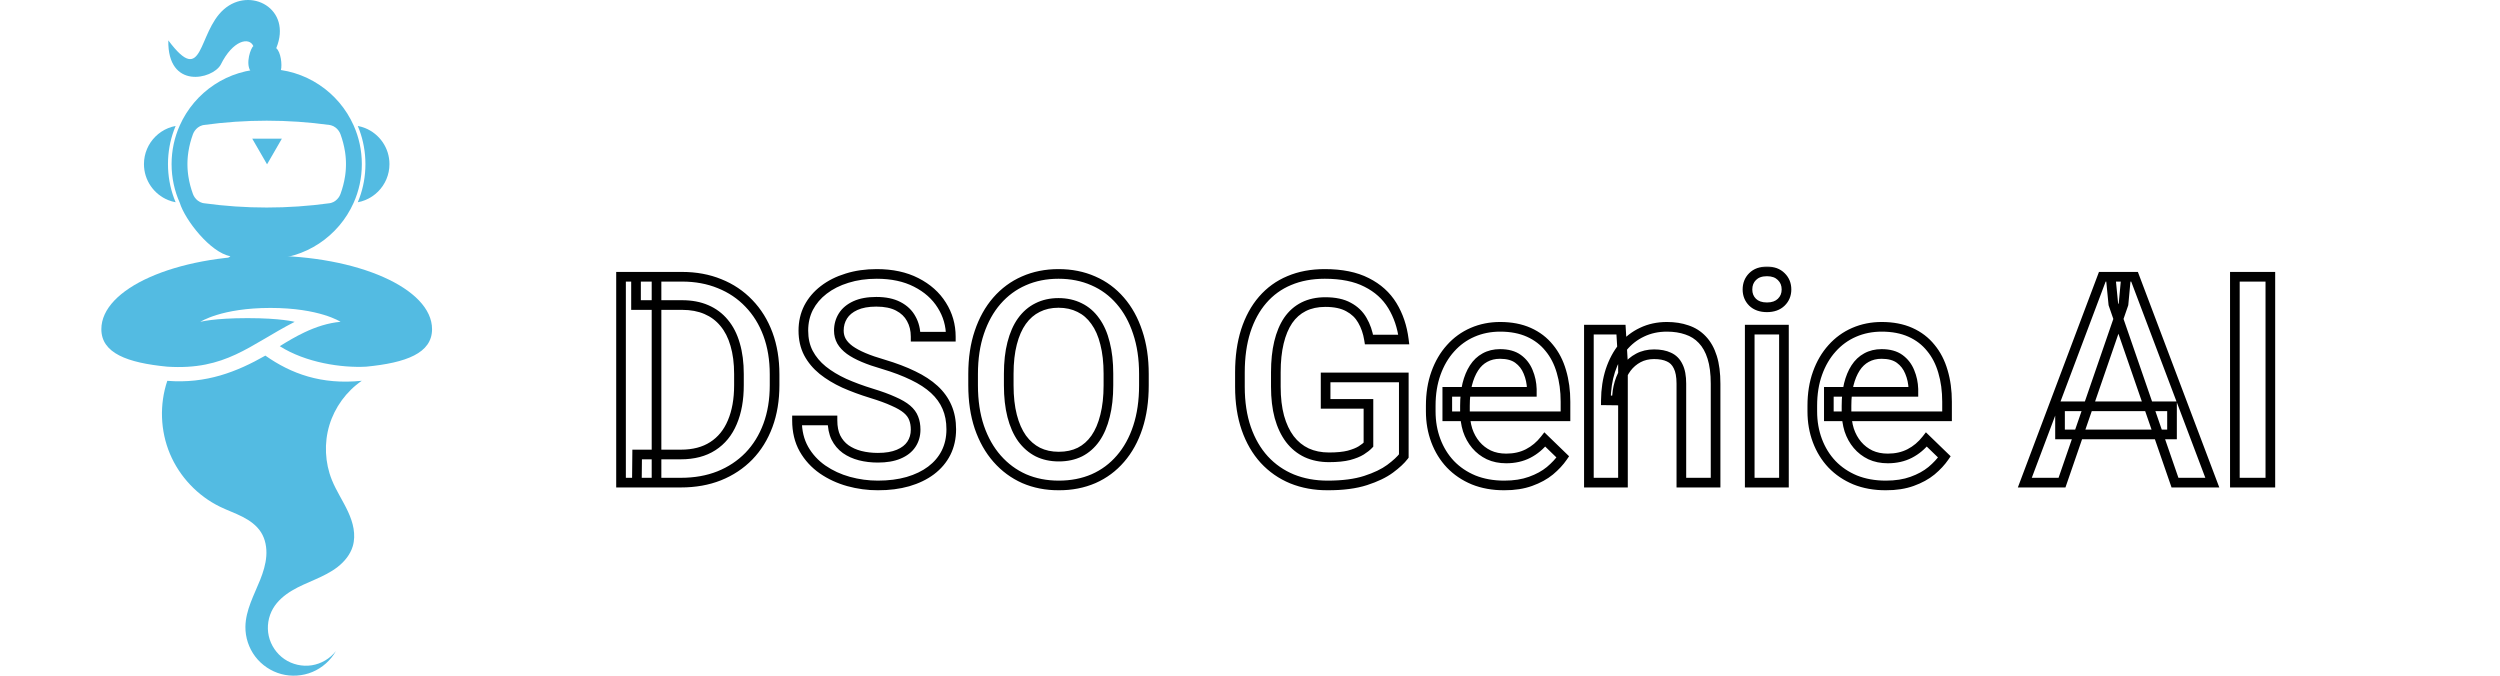 <svg width="518" height="140" viewBox="0 0 518 140" fill="none" xmlns="http://www.w3.org/2000/svg">
<path d="M8.239 57.431C-1.56 66.841 -1.56 82.164 8.239 91.575C13.182 96.321 19.599 98.653 26.017 98.653C32.434 98.653 38.938 96.321 43.794 91.575L37.637 85.662C31.22 91.824 20.727 91.824 14.309 85.662C7.979 79.499 7.979 69.506 14.396 63.26C20.813 57.098 31.306 57.098 37.724 63.26L45.499 72.102L37.637 57.431L43.794 57.431C33.995 48.021 18.038 48.021 8.239 57.431Z" fill="white"/>
<path d="M73.278 85.745L61.999 77.864L55.501 80.415L67.208 91.658C72.064 96.321 78.481 98.653 84.985 98.653C91.402 98.653 97.906 96.321 102.762 91.575C112.562 82.164 112.562 66.841 102.762 57.431C92.963 48.021 77.007 48.021 67.208 57.431L66.774 57.764L72.931 63.677L73.365 63.26C79.782 57.098 90.275 57.098 96.692 63.26C103.109 69.423 103.109 79.499 96.692 85.662C90.188 91.908 79.695 91.908 73.278 85.745Z" fill="white"/>
<path d="M57.237 9.984C58.19 10.754 58.495 13.457 58.204 14.503L51.898 14.713C50.833 13.086 51.971 9.894 52.498 9.556C51.651 7.594 48.236 8.313 45.724 13.419C44.038 16.428 34.693 18.623 34.876 8.366C42.236 18.221 40.879 6.782 46.365 1.952C51.85 -2.877 60.616 1.801 57.237 9.984Z" fill="#53BBE2"/>
<path d="M55.261 52.969C36.339 52.969 21 59.79 21 68.206C21 73.174 26.365 75.168 34.641 75.974C46.781 76.758 51.651 71.519 61.052 66.685C61.052 66.685 58.255 65.916 51.282 65.916C44.31 65.916 41.513 66.685 41.513 66.685C41.513 66.685 45.852 63.803 56.037 63.803C66.223 63.803 70.561 66.679 70.561 66.679C67.983 66.903 65.442 67.742 63.043 68.882C61.31 69.706 59.638 70.691 57.968 71.729C63.366 75.156 70.796 76.252 75.882 75.974C84.158 75.168 89.522 73.174 89.522 68.206C89.522 59.79 74.183 52.969 55.261 52.969ZM54.985 73.682C49.094 77.037 42.739 79.547 34.667 78.908H34.664C33.02 83.787 33.215 89.262 35.203 94.011C37.194 98.766 40.964 102.752 45.6 105.004C47.122 105.744 48.728 106.301 50.234 107.071C51.741 107.84 53.177 108.857 54.082 110.286C54.997 111.731 55.3 113.503 55.178 115.209C55.057 116.914 54.536 118.566 53.903 120.155C53.271 121.743 52.524 123.286 51.924 124.887C51.324 126.487 50.868 128.165 50.849 129.875C50.825 132.079 51.554 134.283 52.886 136.039C54.217 137.795 56.145 139.092 58.273 139.663C60.402 140.234 62.719 140.076 64.751 139.223C66.783 138.369 68.516 136.825 69.599 134.905C68.382 136.466 66.558 137.541 64.602 137.848C62.646 138.154 60.581 137.69 58.944 136.576C57.308 135.462 56.118 133.71 55.687 131.778C55.255 129.847 55.586 127.754 56.593 126.05C57.504 124.507 58.92 123.316 60.456 122.393C61.992 121.47 63.659 120.792 65.297 120.067C66.936 119.342 68.567 118.558 69.978 117.455C71.39 116.352 72.581 114.896 73.092 113.179C73.442 112.001 73.461 110.74 73.257 109.528C73.053 108.316 72.632 107.149 72.118 106.033C71.092 103.8 69.693 101.746 68.772 99.467C67.319 95.875 67.133 91.784 68.254 88.075C69.371 84.378 71.779 81.085 74.962 78.897C66.596 79.757 60.316 77.438 54.985 73.683L54.985 73.682Z" fill="#53BBE2"/>
<path d="M73.272 25.983C70.2 19.094 63.291 14.293 55.262 14.293C47.233 14.293 40.324 19.094 37.252 25.983C36.159 28.433 35.552 31.147 35.552 34.003C35.552 36.858 36.159 39.572 37.252 42.023C38.32 45.556 43.59 52.333 47.732 53.086L46.979 53.712L46.124 59.283L52.16 54.226L52.935 53.576C53.698 53.666 54.474 53.712 55.262 53.712C63.291 53.712 70.2 48.911 73.272 42.023C74.365 39.572 74.972 36.858 74.972 34.003C74.972 31.147 74.365 28.433 73.272 25.983ZM71.683 34.259C71.682 34.343 71.68 34.428 71.677 34.513C71.676 34.57 71.674 34.627 71.672 34.684C71.67 34.722 71.668 34.761 71.666 34.798C71.662 34.888 71.657 34.978 71.652 35.069C71.647 35.136 71.643 35.204 71.637 35.272C71.63 35.36 71.623 35.449 71.615 35.537C71.606 35.63 71.597 35.724 71.586 35.817C71.579 35.879 71.573 35.94 71.565 36.002C71.555 36.083 71.546 36.165 71.534 36.248C71.534 36.248 71.533 36.251 71.533 36.253C71.531 36.267 71.53 36.28 71.528 36.294C71.516 36.383 71.503 36.472 71.488 36.561C71.487 36.575 71.485 36.587 71.482 36.601C71.295 37.817 70.979 39.012 70.548 40.194C70.453 40.453 70.322 40.699 70.161 40.922C69.983 41.172 69.769 41.394 69.528 41.578C69.246 41.795 68.929 41.956 68.594 42.046C68.5 42.072 68.404 42.093 68.307 42.106C59.651 43.298 50.872 43.298 42.217 42.106C42.12 42.093 42.024 42.072 41.929 42.046C41.594 41.956 41.277 41.795 40.995 41.578C40.755 41.394 40.541 41.172 40.362 40.922C40.202 40.699 40.071 40.453 39.975 40.194C39.544 39.012 39.229 37.817 39.041 36.601C39.039 36.587 39.037 36.575 39.036 36.561C39.022 36.472 39.009 36.383 38.996 36.294C38.994 36.28 38.993 36.267 38.991 36.253C38.991 36.251 38.989 36.248 38.989 36.248C38.978 36.165 38.969 36.083 38.959 36.002C38.952 35.94 38.944 35.879 38.938 35.817C38.928 35.724 38.917 35.631 38.908 35.537C38.9 35.449 38.894 35.36 38.887 35.272C38.881 35.204 38.877 35.136 38.872 35.069C38.867 34.978 38.862 34.888 38.858 34.798C38.855 34.761 38.854 34.722 38.852 34.684C38.85 34.628 38.847 34.57 38.846 34.513C38.844 34.428 38.842 34.343 38.841 34.259C38.84 34.173 38.838 34.088 38.838 34.003C38.838 33.917 38.84 33.832 38.841 33.746C38.842 33.662 38.844 33.577 38.846 33.493C38.847 33.435 38.85 33.377 38.852 33.321C38.854 33.283 38.855 33.245 38.858 33.207C38.862 33.117 38.867 33.027 38.872 32.936C38.877 32.869 38.881 32.801 38.887 32.733C38.894 32.645 38.9 32.556 38.908 32.468C38.916 32.379 38.925 32.29 38.937 32.201C38.943 32.135 38.951 32.07 38.959 32.006C38.973 31.89 38.988 31.774 39.005 31.659C39.01 31.614 39.017 31.57 39.023 31.525C39.031 31.477 39.038 31.427 39.047 31.378C39.048 31.372 39.049 31.365 39.05 31.358C39.238 30.159 39.55 28.98 39.975 27.812C40.071 27.553 40.202 27.308 40.362 27.085C40.541 26.834 40.755 26.612 40.995 26.428C41.28 26.21 41.598 26.048 41.934 25.959C42.026 25.933 42.121 25.914 42.217 25.9C50.872 24.708 59.652 24.708 68.307 25.9C68.403 25.914 68.498 25.933 68.59 25.959C68.926 26.048 69.244 26.21 69.528 26.428C69.769 26.612 69.983 26.834 70.161 27.085C70.322 27.308 70.453 27.553 70.548 27.812C70.974 28.98 71.286 30.159 71.474 31.358C71.475 31.36 71.475 31.361 71.475 31.364C71.476 31.365 71.476 31.368 71.476 31.368C71.477 31.372 71.477 31.375 71.477 31.378C71.486 31.427 71.493 31.477 71.501 31.525C71.507 31.57 71.514 31.614 71.519 31.659C71.535 31.774 71.551 31.89 71.565 32.006C71.573 32.07 71.581 32.135 71.587 32.201C71.598 32.29 71.607 32.379 71.616 32.468C71.624 32.556 71.63 32.645 71.637 32.733C71.643 32.801 71.647 32.869 71.652 32.936C71.657 33.027 71.662 33.117 71.666 33.207C71.669 33.244 71.67 33.283 71.672 33.321C71.674 33.377 71.677 33.435 71.678 33.493C71.68 33.577 71.682 33.662 71.683 33.746C71.684 33.832 71.686 33.917 71.686 34.003C71.686 34.088 71.684 34.173 71.683 34.259Z" fill="#53BBE2"/>
<path d="M36.043 41.026C36.152 41.324 36.267 41.618 36.39 41.909C35.858 41.811 35.343 41.659 34.854 41.46C31.907 40.267 29.828 37.378 29.828 34.003C29.828 31.782 30.728 29.77 32.185 28.315C32.94 27.559 33.846 26.953 34.854 26.546C35.343 26.347 35.858 26.195 36.39 26.096C36.267 26.387 36.152 26.682 36.043 26.98C35.242 29.171 34.805 31.535 34.805 34.003C34.805 36.47 35.242 38.836 36.043 41.026Z" fill="#53BBE2"/>
<path d="M80.695 34.003C80.695 36.224 79.794 38.236 78.338 39.691C77.582 40.447 76.676 41.053 75.669 41.46C75.179 41.659 74.665 41.811 74.132 41.909C74.255 41.618 74.37 41.324 74.48 41.026C75.281 38.836 75.717 36.47 75.717 34.003C75.717 31.536 75.281 29.171 74.48 26.98C74.37 26.683 74.255 26.388 74.132 26.097C74.665 26.195 75.179 26.348 75.669 26.546C78.615 27.738 80.695 30.628 80.695 34.003Z" fill="#53BBE2"/>
<path d="M55.333 34.047L53.798 31.388L52.263 28.73H55.333H58.403L56.868 31.388L55.333 34.047Z" fill="#53BBE2"/>
<path d="M48.746 37.93C50.253 37.058 50.769 35.13 49.897 33.622C49.025 32.115 47.096 31.6 45.589 32.472C44.081 33.344 43.566 35.273 44.438 36.78C45.31 38.287 47.239 38.802 48.746 37.93Z" fill="white"/>
<path d="M64.581 37.829C66.19 37.163 66.954 35.319 66.287 33.71C65.621 32.101 63.776 31.337 62.168 32.004C60.559 32.67 59.795 34.514 60.462 36.123C61.128 37.732 62.972 38.496 64.581 37.829Z" fill="white"/>
<g filter="url(#filter0_d_2143_2)">
<mask id="path-11-outside-1_2143_2" maskUnits="userSpaceOnUse" x="127" y="51" width="345" height="47" fill="black">
<rect fill="white" x="127" y="51" width="345" height="47"/>
<path d="M141.07 96H131.959L132.017 90.17H141.07C143.707 90.17 145.914 89.594 147.691 88.441C149.488 87.289 150.836 85.639 151.734 83.49C152.652 81.342 153.111 78.783 153.111 75.814V73.5C153.111 71.195 152.847 69.154 152.32 67.377C151.812 65.6 151.05 64.106 150.035 62.895C149.039 61.684 147.808 60.766 146.343 60.141C144.898 59.516 143.228 59.203 141.334 59.203H131.783V53.344H141.334C144.166 53.344 146.754 53.822 149.097 54.779C151.441 55.717 153.462 57.074 155.162 58.852C156.88 60.629 158.199 62.758 159.117 65.238C160.035 67.719 160.494 70.492 160.494 73.559V75.814C160.494 78.881 160.035 81.654 159.117 84.135C158.199 86.615 156.88 88.744 155.162 90.522C153.443 92.279 151.392 93.637 149.009 94.594C146.646 95.531 144 96 141.07 96ZM136.031 53.344V96H128.677V53.344H136.031ZM189.718 85.014C189.718 84.135 189.581 83.353 189.308 82.67C189.054 81.986 188.595 81.361 187.931 80.795C187.267 80.228 186.329 79.682 185.118 79.154C183.927 78.607 182.404 78.051 180.548 77.484C178.517 76.859 176.642 76.166 174.923 75.404C173.224 74.623 171.739 73.725 170.47 72.709C169.2 71.674 168.214 70.492 167.511 69.164C166.808 67.816 166.456 66.264 166.456 64.506C166.456 62.768 166.818 61.185 167.54 59.76C168.282 58.334 169.327 57.103 170.675 56.068C172.042 55.014 173.654 54.203 175.509 53.637C177.364 53.051 179.415 52.758 181.661 52.758C184.825 52.758 187.55 53.344 189.835 54.516C192.14 55.688 193.907 57.26 195.138 59.232C196.388 61.205 197.013 63.383 197.013 65.766H189.718C189.718 64.359 189.415 63.119 188.81 62.045C188.224 60.951 187.325 60.092 186.114 59.467C184.923 58.842 183.409 58.529 181.573 58.529C179.835 58.529 178.39 58.793 177.237 59.32C176.085 59.848 175.226 60.56 174.659 61.459C174.093 62.357 173.81 63.373 173.81 64.506C173.81 65.307 173.995 66.039 174.366 66.703C174.737 67.348 175.304 67.953 176.066 68.519C176.827 69.066 177.784 69.584 178.937 70.072C180.089 70.561 181.446 71.029 183.009 71.478C185.372 72.182 187.433 72.963 189.191 73.822C190.948 74.662 192.413 75.619 193.585 76.693C194.757 77.768 195.636 78.988 196.222 80.356C196.808 81.703 197.101 83.236 197.101 84.955C197.101 86.752 196.739 88.373 196.017 89.818C195.294 91.244 194.259 92.465 192.911 93.481C191.583 94.477 189.982 95.248 188.107 95.795C186.251 96.322 184.181 96.586 181.896 96.586C179.845 96.586 177.823 96.312 175.831 95.766C173.859 95.219 172.062 94.389 170.441 93.275C168.82 92.143 167.53 90.736 166.573 89.057C165.616 87.357 165.138 85.375 165.138 83.109H172.491C172.491 84.496 172.726 85.678 173.195 86.654C173.683 87.631 174.357 88.432 175.216 89.057C176.075 89.662 177.071 90.111 178.204 90.404C179.357 90.697 180.587 90.844 181.896 90.844C183.614 90.844 185.05 90.6 186.202 90.111C187.374 89.623 188.253 88.939 188.839 88.061C189.425 87.182 189.718 86.166 189.718 85.014ZM237.018 73.5V75.844C237.018 79.066 236.598 81.957 235.759 84.516C234.919 87.074 233.718 89.252 232.155 91.049C230.612 92.846 228.757 94.223 226.589 95.18C224.421 96.117 222.018 96.586 219.382 96.586C216.764 96.586 214.372 96.117 212.204 95.18C210.055 94.223 208.19 92.846 206.608 91.049C205.026 89.252 203.796 87.074 202.917 84.516C202.057 81.957 201.628 79.066 201.628 75.844V73.5C201.628 70.277 202.057 67.397 202.917 64.857C203.776 62.299 204.987 60.121 206.55 58.324C208.132 56.508 209.997 55.131 212.145 54.193C214.313 53.236 216.706 52.758 219.323 52.758C221.96 52.758 224.362 53.236 226.53 54.193C228.698 55.131 230.563 56.508 232.126 58.324C233.688 60.121 234.889 62.299 235.729 64.857C236.589 67.397 237.018 70.277 237.018 73.5ZM229.665 75.844V73.441C229.665 71.059 229.43 68.959 228.962 67.143C228.512 65.307 227.839 63.773 226.94 62.543C226.061 61.293 224.977 60.355 223.688 59.73C222.399 59.086 220.944 58.764 219.323 58.764C217.702 58.764 216.257 59.086 214.987 59.73C213.718 60.355 212.634 61.293 211.735 62.543C210.856 63.773 210.182 65.307 209.714 67.143C209.245 68.959 209.011 71.059 209.011 73.441V75.844C209.011 78.227 209.245 80.336 209.714 82.172C210.182 84.008 210.866 85.561 211.764 86.83C212.682 88.08 213.776 89.027 215.046 89.672C216.315 90.297 217.761 90.609 219.382 90.609C221.022 90.609 222.477 90.297 223.747 89.672C225.016 89.027 226.091 88.08 226.97 86.83C227.848 85.561 228.512 84.008 228.962 82.172C229.43 80.336 229.665 78.227 229.665 75.844ZM290.867 74.203V90.492C290.262 91.293 289.314 92.172 288.025 93.129C286.756 94.066 285.066 94.877 282.957 95.561C280.848 96.244 278.221 96.586 275.076 96.586C272.4 96.586 269.949 96.137 267.723 95.238C265.496 94.32 263.572 92.982 261.951 91.225C260.35 89.467 259.109 87.328 258.23 84.809C257.352 82.269 256.912 79.379 256.912 76.137V73.178C256.912 69.955 257.312 67.084 258.113 64.564C258.934 62.025 260.105 59.877 261.629 58.119C263.152 56.361 264.988 55.033 267.137 54.135C269.305 53.217 271.756 52.758 274.49 52.758C277.986 52.758 280.877 53.344 283.162 54.516C285.467 55.668 287.244 57.27 288.494 59.32C289.744 61.371 290.535 63.715 290.867 66.352H283.66C283.426 64.867 282.967 63.539 282.283 62.367C281.619 61.195 280.662 60.277 279.412 59.613C278.182 58.93 276.58 58.588 274.607 58.588C272.908 58.588 271.414 58.91 270.125 59.555C268.836 60.199 267.762 61.147 266.902 62.397C266.062 63.647 265.428 65.17 264.998 66.967C264.568 68.764 264.354 70.814 264.354 73.119V76.137C264.354 78.481 264.598 80.561 265.086 82.377C265.594 84.193 266.316 85.727 267.254 86.977C268.211 88.227 269.373 89.174 270.74 89.818C272.107 90.443 273.65 90.756 275.369 90.756C277.049 90.756 278.426 90.619 279.5 90.346C280.574 90.053 281.424 89.711 282.049 89.32C282.693 88.91 283.191 88.519 283.543 88.148V79.682H274.666V74.203H290.867ZM311.683 96.586C309.339 96.586 307.22 96.205 305.326 95.443C303.451 94.662 301.849 93.578 300.521 92.191C299.212 90.805 298.207 89.174 297.504 87.299C296.8 85.424 296.449 83.402 296.449 81.234V80.062C296.449 77.582 296.81 75.336 297.533 73.324C298.255 71.312 299.261 69.594 300.55 68.168C301.839 66.723 303.363 65.619 305.121 64.857C306.879 64.096 308.783 63.715 310.834 63.715C313.099 63.715 315.082 64.096 316.781 64.857C318.48 65.619 319.886 66.693 321 68.08C322.132 69.447 322.972 71.078 323.519 72.973C324.086 74.867 324.369 76.957 324.369 79.242V82.26H299.877V77.191H317.396V76.635C317.357 75.365 317.103 74.174 316.634 73.061C316.185 71.947 315.492 71.049 314.554 70.365C313.617 69.682 312.367 69.34 310.804 69.34C309.632 69.34 308.587 69.594 307.67 70.102C306.771 70.59 306.019 71.303 305.414 72.24C304.808 73.178 304.339 74.311 304.007 75.639C303.695 76.947 303.539 78.422 303.539 80.062V81.234C303.539 82.621 303.724 83.91 304.095 85.102C304.486 86.273 305.052 87.299 305.795 88.178C306.537 89.057 307.435 89.75 308.49 90.258C309.545 90.746 310.746 90.99 312.093 90.99C313.793 90.99 315.306 90.648 316.634 89.965C317.962 89.281 319.115 88.314 320.091 87.064L323.812 90.668C323.129 91.664 322.24 92.621 321.146 93.539C320.052 94.438 318.714 95.17 317.132 95.736C315.57 96.303 313.754 96.586 311.683 96.586ZM336.279 71.068V96H329.218V64.301H335.868L336.279 71.068ZM335.019 78.978L332.734 78.949C332.753 76.703 333.066 74.643 333.671 72.768C334.296 70.893 335.155 69.281 336.249 67.934C337.363 66.586 338.691 65.551 340.234 64.828C341.777 64.086 343.495 63.715 345.39 63.715C346.913 63.715 348.29 63.93 349.521 64.359C350.771 64.769 351.835 65.443 352.714 66.381C353.613 67.318 354.296 68.539 354.765 70.043C355.234 71.527 355.468 73.353 355.468 75.522V96H348.378V75.492C348.378 73.969 348.154 72.768 347.704 71.889C347.275 70.99 346.64 70.356 345.8 69.984C344.98 69.594 343.954 69.398 342.724 69.398C341.513 69.398 340.429 69.652 339.472 70.16C338.515 70.668 337.704 71.361 337.04 72.24C336.396 73.119 335.898 74.135 335.546 75.287C335.195 76.439 335.019 77.67 335.019 78.978ZM369.634 64.301V96H362.544V64.301H369.634ZM362.075 55.98C362.075 54.906 362.427 54.018 363.13 53.315C363.852 52.592 364.848 52.23 366.118 52.23C367.368 52.23 368.354 52.592 369.077 53.315C369.8 54.018 370.161 54.906 370.161 55.98C370.161 57.035 369.8 57.914 369.077 58.617C368.354 59.32 367.368 59.672 366.118 59.672C364.848 59.672 363.852 59.32 363.13 58.617C362.427 57.914 362.075 57.035 362.075 55.98ZM390.743 96.586C388.399 96.586 386.28 96.205 384.385 95.443C382.51 94.662 380.909 93.578 379.58 92.191C378.272 90.805 377.266 89.174 376.563 87.299C375.86 85.424 375.508 83.402 375.508 81.234V80.062C375.508 77.582 375.87 75.336 376.592 73.324C377.315 71.312 378.321 69.594 379.61 68.168C380.899 66.723 382.422 65.619 384.18 64.857C385.938 64.096 387.842 63.715 389.893 63.715C392.159 63.715 394.141 64.096 395.84 64.857C397.539 65.619 398.946 66.693 400.059 68.08C401.192 69.447 402.032 71.078 402.579 72.973C403.145 74.867 403.428 76.957 403.428 79.242V82.26H378.936V77.191H396.455V76.635C396.416 75.365 396.163 74.174 395.694 73.061C395.245 71.947 394.551 71.049 393.614 70.365C392.676 69.682 391.426 69.34 389.864 69.34C388.692 69.34 387.647 69.594 386.729 70.102C385.83 70.59 385.079 71.303 384.473 72.24C383.868 73.178 383.399 74.311 383.067 75.639C382.754 76.947 382.598 78.422 382.598 80.062V81.234C382.598 82.621 382.784 83.91 383.155 85.102C383.545 86.273 384.112 87.299 384.854 88.178C385.596 89.057 386.495 89.75 387.549 90.258C388.604 90.746 389.805 90.99 391.153 90.99C392.852 90.99 394.366 90.648 395.694 89.965C397.022 89.281 398.174 88.314 399.151 87.064L402.871 90.668C402.188 91.664 401.299 92.621 400.205 93.539C399.112 94.438 397.774 95.17 396.192 95.736C394.629 96.303 392.813 96.586 390.743 96.586ZM439.992 59.027L427.248 96H419.543L435.597 53.344H440.519L439.992 59.027ZM450.656 96L437.882 59.027L437.326 53.344H442.277L458.39 96H450.656ZM450.041 80.18V86.01H426.837V80.18H450.041ZM470.417 53.344V96H463.064V53.344H470.417Z"/>
</mask>
<path d="M141.07 96H131.959L132.017 90.17H141.07C143.707 90.17 145.914 89.594 147.691 88.441C149.488 87.289 150.836 85.639 151.734 83.49C152.652 81.342 153.111 78.783 153.111 75.814V73.5C153.111 71.195 152.847 69.154 152.32 67.377C151.812 65.6 151.05 64.106 150.035 62.895C149.039 61.684 147.808 60.766 146.343 60.141C144.898 59.516 143.228 59.203 141.334 59.203H131.783V53.344H141.334C144.166 53.344 146.754 53.822 149.097 54.779C151.441 55.717 153.462 57.074 155.162 58.852C156.88 60.629 158.199 62.758 159.117 65.238C160.035 67.719 160.494 70.492 160.494 73.559V75.814C160.494 78.881 160.035 81.654 159.117 84.135C158.199 86.615 156.88 88.744 155.162 90.522C153.443 92.279 151.392 93.637 149.009 94.594C146.646 95.531 144 96 141.07 96ZM136.031 53.344V96H128.677V53.344H136.031ZM189.718 85.014C189.718 84.135 189.581 83.353 189.308 82.67C189.054 81.986 188.595 81.361 187.931 80.795C187.267 80.228 186.329 79.682 185.118 79.154C183.927 78.607 182.404 78.051 180.548 77.484C178.517 76.859 176.642 76.166 174.923 75.404C173.224 74.623 171.739 73.725 170.47 72.709C169.2 71.674 168.214 70.492 167.511 69.164C166.808 67.816 166.456 66.264 166.456 64.506C166.456 62.768 166.818 61.185 167.54 59.76C168.282 58.334 169.327 57.103 170.675 56.068C172.042 55.014 173.654 54.203 175.509 53.637C177.364 53.051 179.415 52.758 181.661 52.758C184.825 52.758 187.55 53.344 189.835 54.516C192.14 55.688 193.907 57.26 195.138 59.232C196.388 61.205 197.013 63.383 197.013 65.766H189.718C189.718 64.359 189.415 63.119 188.81 62.045C188.224 60.951 187.325 60.092 186.114 59.467C184.923 58.842 183.409 58.529 181.573 58.529C179.835 58.529 178.39 58.793 177.237 59.32C176.085 59.848 175.226 60.56 174.659 61.459C174.093 62.357 173.81 63.373 173.81 64.506C173.81 65.307 173.995 66.039 174.366 66.703C174.737 67.348 175.304 67.953 176.066 68.519C176.827 69.066 177.784 69.584 178.937 70.072C180.089 70.561 181.446 71.029 183.009 71.478C185.372 72.182 187.433 72.963 189.191 73.822C190.948 74.662 192.413 75.619 193.585 76.693C194.757 77.768 195.636 78.988 196.222 80.356C196.808 81.703 197.101 83.236 197.101 84.955C197.101 86.752 196.739 88.373 196.017 89.818C195.294 91.244 194.259 92.465 192.911 93.481C191.583 94.477 189.982 95.248 188.107 95.795C186.251 96.322 184.181 96.586 181.896 96.586C179.845 96.586 177.823 96.312 175.831 95.766C173.859 95.219 172.062 94.389 170.441 93.275C168.82 92.143 167.53 90.736 166.573 89.057C165.616 87.357 165.138 85.375 165.138 83.109H172.491C172.491 84.496 172.726 85.678 173.195 86.654C173.683 87.631 174.357 88.432 175.216 89.057C176.075 89.662 177.071 90.111 178.204 90.404C179.357 90.697 180.587 90.844 181.896 90.844C183.614 90.844 185.05 90.6 186.202 90.111C187.374 89.623 188.253 88.939 188.839 88.061C189.425 87.182 189.718 86.166 189.718 85.014ZM237.018 73.5V75.844C237.018 79.066 236.598 81.957 235.759 84.516C234.919 87.074 233.718 89.252 232.155 91.049C230.612 92.846 228.757 94.223 226.589 95.18C224.421 96.117 222.018 96.586 219.382 96.586C216.764 96.586 214.372 96.117 212.204 95.18C210.055 94.223 208.19 92.846 206.608 91.049C205.026 89.252 203.796 87.074 202.917 84.516C202.057 81.957 201.628 79.066 201.628 75.844V73.5C201.628 70.277 202.057 67.397 202.917 64.857C203.776 62.299 204.987 60.121 206.55 58.324C208.132 56.508 209.997 55.131 212.145 54.193C214.313 53.236 216.706 52.758 219.323 52.758C221.96 52.758 224.362 53.236 226.53 54.193C228.698 55.131 230.563 56.508 232.126 58.324C233.688 60.121 234.889 62.299 235.729 64.857C236.589 67.397 237.018 70.277 237.018 73.5ZM229.665 75.844V73.441C229.665 71.059 229.43 68.959 228.962 67.143C228.512 65.307 227.839 63.773 226.94 62.543C226.061 61.293 224.977 60.355 223.688 59.73C222.399 59.086 220.944 58.764 219.323 58.764C217.702 58.764 216.257 59.086 214.987 59.73C213.718 60.355 212.634 61.293 211.735 62.543C210.856 63.773 210.182 65.307 209.714 67.143C209.245 68.959 209.011 71.059 209.011 73.441V75.844C209.011 78.227 209.245 80.336 209.714 82.172C210.182 84.008 210.866 85.561 211.764 86.83C212.682 88.08 213.776 89.027 215.046 89.672C216.315 90.297 217.761 90.609 219.382 90.609C221.022 90.609 222.477 90.297 223.747 89.672C225.016 89.027 226.091 88.08 226.97 86.83C227.848 85.561 228.512 84.008 228.962 82.172C229.43 80.336 229.665 78.227 229.665 75.844ZM290.867 74.203V90.492C290.262 91.293 289.314 92.172 288.025 93.129C286.756 94.066 285.066 94.877 282.957 95.561C280.848 96.244 278.221 96.586 275.076 96.586C272.4 96.586 269.949 96.137 267.723 95.238C265.496 94.32 263.572 92.982 261.951 91.225C260.35 89.467 259.109 87.328 258.23 84.809C257.352 82.269 256.912 79.379 256.912 76.137V73.178C256.912 69.955 257.312 67.084 258.113 64.564C258.934 62.025 260.105 59.877 261.629 58.119C263.152 56.361 264.988 55.033 267.137 54.135C269.305 53.217 271.756 52.758 274.49 52.758C277.986 52.758 280.877 53.344 283.162 54.516C285.467 55.668 287.244 57.27 288.494 59.32C289.744 61.371 290.535 63.715 290.867 66.352H283.66C283.426 64.867 282.967 63.539 282.283 62.367C281.619 61.195 280.662 60.277 279.412 59.613C278.182 58.93 276.58 58.588 274.607 58.588C272.908 58.588 271.414 58.91 270.125 59.555C268.836 60.199 267.762 61.147 266.902 62.397C266.062 63.647 265.428 65.17 264.998 66.967C264.568 68.764 264.354 70.814 264.354 73.119V76.137C264.354 78.481 264.598 80.561 265.086 82.377C265.594 84.193 266.316 85.727 267.254 86.977C268.211 88.227 269.373 89.174 270.74 89.818C272.107 90.443 273.65 90.756 275.369 90.756C277.049 90.756 278.426 90.619 279.5 90.346C280.574 90.053 281.424 89.711 282.049 89.32C282.693 88.91 283.191 88.519 283.543 88.148V79.682H274.666V74.203H290.867ZM311.683 96.586C309.339 96.586 307.22 96.205 305.326 95.443C303.451 94.662 301.849 93.578 300.521 92.191C299.212 90.805 298.207 89.174 297.504 87.299C296.8 85.424 296.449 83.402 296.449 81.234V80.062C296.449 77.582 296.81 75.336 297.533 73.324C298.255 71.312 299.261 69.594 300.55 68.168C301.839 66.723 303.363 65.619 305.121 64.857C306.879 64.096 308.783 63.715 310.834 63.715C313.099 63.715 315.082 64.096 316.781 64.857C318.48 65.619 319.886 66.693 321 68.08C322.132 69.447 322.972 71.078 323.519 72.973C324.086 74.867 324.369 76.957 324.369 79.242V82.26H299.877V77.191H317.396V76.635C317.357 75.365 317.103 74.174 316.634 73.061C316.185 71.947 315.492 71.049 314.554 70.365C313.617 69.682 312.367 69.34 310.804 69.34C309.632 69.34 308.587 69.594 307.67 70.102C306.771 70.59 306.019 71.303 305.414 72.24C304.808 73.178 304.339 74.311 304.007 75.639C303.695 76.947 303.539 78.422 303.539 80.062V81.234C303.539 82.621 303.724 83.91 304.095 85.102C304.486 86.273 305.052 87.299 305.795 88.178C306.537 89.057 307.435 89.75 308.49 90.258C309.545 90.746 310.746 90.99 312.093 90.99C313.793 90.99 315.306 90.648 316.634 89.965C317.962 89.281 319.115 88.314 320.091 87.064L323.812 90.668C323.129 91.664 322.24 92.621 321.146 93.539C320.052 94.438 318.714 95.17 317.132 95.736C315.57 96.303 313.754 96.586 311.683 96.586ZM336.279 71.068V96H329.218V64.301H335.868L336.279 71.068ZM335.019 78.978L332.734 78.949C332.753 76.703 333.066 74.643 333.671 72.768C334.296 70.893 335.155 69.281 336.249 67.934C337.363 66.586 338.691 65.551 340.234 64.828C341.777 64.086 343.495 63.715 345.39 63.715C346.913 63.715 348.29 63.93 349.521 64.359C350.771 64.769 351.835 65.443 352.714 66.381C353.613 67.318 354.296 68.539 354.765 70.043C355.234 71.527 355.468 73.353 355.468 75.522V96H348.378V75.492C348.378 73.969 348.154 72.768 347.704 71.889C347.275 70.99 346.64 70.356 345.8 69.984C344.98 69.594 343.954 69.398 342.724 69.398C341.513 69.398 340.429 69.652 339.472 70.16C338.515 70.668 337.704 71.361 337.04 72.24C336.396 73.119 335.898 74.135 335.546 75.287C335.195 76.439 335.019 77.67 335.019 78.978ZM369.634 64.301V96H362.544V64.301H369.634ZM362.075 55.98C362.075 54.906 362.427 54.018 363.13 53.315C363.852 52.592 364.848 52.23 366.118 52.23C367.368 52.23 368.354 52.592 369.077 53.315C369.8 54.018 370.161 54.906 370.161 55.98C370.161 57.035 369.8 57.914 369.077 58.617C368.354 59.32 367.368 59.672 366.118 59.672C364.848 59.672 363.852 59.32 363.13 58.617C362.427 57.914 362.075 57.035 362.075 55.98ZM390.743 96.586C388.399 96.586 386.28 96.205 384.385 95.443C382.51 94.662 380.909 93.578 379.58 92.191C378.272 90.805 377.266 89.174 376.563 87.299C375.86 85.424 375.508 83.402 375.508 81.234V80.062C375.508 77.582 375.87 75.336 376.592 73.324C377.315 71.312 378.321 69.594 379.61 68.168C380.899 66.723 382.422 65.619 384.18 64.857C385.938 64.096 387.842 63.715 389.893 63.715C392.159 63.715 394.141 64.096 395.84 64.857C397.539 65.619 398.946 66.693 400.059 68.08C401.192 69.447 402.032 71.078 402.579 72.973C403.145 74.867 403.428 76.957 403.428 79.242V82.26H378.936V77.191H396.455V76.635C396.416 75.365 396.163 74.174 395.694 73.061C395.245 71.947 394.551 71.049 393.614 70.365C392.676 69.682 391.426 69.34 389.864 69.34C388.692 69.34 387.647 69.594 386.729 70.102C385.83 70.59 385.079 71.303 384.473 72.24C383.868 73.178 383.399 74.311 383.067 75.639C382.754 76.947 382.598 78.422 382.598 80.062V81.234C382.598 82.621 382.784 83.91 383.155 85.102C383.545 86.273 384.112 87.299 384.854 88.178C385.596 89.057 386.495 89.75 387.549 90.258C388.604 90.746 389.805 90.99 391.153 90.99C392.852 90.99 394.366 90.648 395.694 89.965C397.022 89.281 398.174 88.314 399.151 87.064L402.871 90.668C402.188 91.664 401.299 92.621 400.205 93.539C399.112 94.438 397.774 95.17 396.192 95.736C394.629 96.303 392.813 96.586 390.743 96.586ZM439.992 59.027L427.248 96H419.543L435.597 53.344H440.519L439.992 59.027ZM450.656 96L437.882 59.027L437.326 53.344H442.277L458.39 96H450.656ZM450.041 80.18V86.01H426.837V80.18H450.041ZM470.417 53.344V96H463.064V53.344H470.417Z" fill="white"/>
<path d="M131.959 96L130.959 95.99L130.948 97H131.959V96ZM132.017 90.17V89.17H131.027L131.017 90.16L132.017 90.17ZM147.691 88.441L147.151 87.6L147.147 87.602L147.691 88.441ZM151.734 83.49L150.814 83.097L150.811 83.104L151.734 83.49ZM152.32 67.377L151.358 67.652L151.361 67.661L152.32 67.377ZM150.035 62.895L149.262 63.53L149.269 63.537L150.035 62.895ZM146.343 60.141L145.946 61.059L145.951 61.06L146.343 60.141ZM131.783 59.203H130.783V60.203H131.783V59.203ZM131.783 53.344V52.344H130.783V53.344H131.783ZM149.097 54.779L148.719 55.705L148.726 55.708L149.097 54.779ZM155.162 58.852L154.439 59.543L154.443 59.547L155.162 58.852ZM155.162 90.522L155.877 91.221L155.881 91.217L155.162 90.522ZM149.009 94.594L149.378 95.523L149.382 95.522L149.009 94.594ZM136.031 53.344H137.031V52.344H136.031V53.344ZM136.031 96V97H137.031V96H136.031ZM128.677 96H127.677V97H128.677V96ZM128.677 53.344V52.344H127.677V53.344H128.677ZM141.07 95H131.959V97H141.07V95ZM132.959 96.01L133.017 90.18L131.017 90.16L130.959 95.99L132.959 96.01ZM132.017 91.17H141.07V89.17H132.017V91.17ZM141.07 91.17C143.852 91.17 146.26 90.561 148.235 89.281L147.147 87.602C145.567 88.627 143.561 89.17 141.07 89.17V91.17ZM148.231 89.283C150.214 88.011 151.687 86.194 152.657 83.876L150.811 83.104C149.984 85.083 148.762 86.567 147.151 87.6L148.231 89.283ZM152.654 83.883C153.637 81.582 154.111 78.883 154.111 75.814H152.111C152.111 78.683 151.667 81.102 150.814 83.097L152.654 83.883ZM154.111 75.814V73.5H152.111V75.814H154.111ZM154.111 73.5C154.111 71.121 153.839 68.981 153.279 67.093L151.361 67.661C151.855 69.327 152.111 71.269 152.111 73.5H154.111ZM153.281 67.102C152.742 65.213 151.921 63.587 150.801 62.252L149.269 63.537C150.18 64.624 150.883 65.987 151.358 67.652L153.281 67.102ZM150.807 62.259C149.707 60.922 148.346 59.908 146.736 59.221L145.951 61.06C147.271 61.623 148.37 62.445 149.262 63.53L150.807 62.259ZM146.74 59.223C145.147 58.534 143.337 58.203 141.334 58.203V60.203C143.119 60.203 144.649 60.498 145.946 61.059L146.74 59.223ZM141.334 58.203H131.783V60.203H141.334V58.203ZM132.783 59.203V53.344H130.783V59.203H132.783ZM131.783 54.344H141.334V52.344H131.783V54.344ZM141.334 54.344C144.051 54.344 146.509 54.803 148.719 55.705L149.475 53.853C146.998 52.842 144.28 52.344 141.334 52.344V54.344ZM148.726 55.708C150.94 56.594 152.841 57.871 154.439 59.543L155.885 58.16C154.084 56.277 151.942 54.84 149.469 53.851L148.726 55.708ZM154.443 59.547C156.059 61.218 157.306 63.226 158.179 65.585L160.055 64.891C159.092 62.29 157.702 60.04 155.881 58.156L154.443 59.547ZM158.179 65.585C159.05 67.939 159.494 70.592 159.494 73.559H161.494C161.494 70.392 161.02 67.499 160.055 64.891L158.179 65.585ZM159.494 73.559V75.814H161.494V73.559H159.494ZM159.494 75.814C159.494 78.781 159.05 81.434 158.179 83.788L160.055 84.482C161.02 81.874 161.494 78.981 161.494 75.814H159.494ZM158.179 83.788C157.306 86.147 156.059 88.155 154.443 89.826L155.881 91.217C157.702 89.333 159.092 87.083 160.055 84.482L158.179 83.788ZM154.447 89.822C152.829 91.477 150.897 92.758 148.637 93.666L149.382 95.522C151.888 94.515 154.057 93.082 155.877 91.221L154.447 89.822ZM148.641 93.664C146.411 94.549 143.892 95 141.07 95V97C144.107 97 146.881 96.514 149.378 95.523L148.641 93.664ZM135.031 53.344V96H137.031V53.344H135.031ZM136.031 95H128.677V97H136.031V95ZM129.677 96V53.344H127.677V96H129.677ZM128.677 54.344H136.031V52.344H128.677V54.344ZM189.308 82.67L188.37 83.018L188.375 83.03L188.379 83.041L189.308 82.67ZM187.931 80.795L187.282 81.556L187.931 80.795ZM185.118 79.154L184.701 80.063L184.71 80.067L184.719 80.071L185.118 79.154ZM180.548 77.484L180.254 78.44L180.256 78.441L180.548 77.484ZM174.923 75.404L174.505 76.313L174.518 76.319L174.923 75.404ZM170.47 72.709L169.838 73.484L169.845 73.49L170.47 72.709ZM167.511 69.164L166.624 69.627L166.627 69.632L167.511 69.164ZM167.54 59.76L166.653 59.298L166.648 59.308L167.54 59.76ZM170.675 56.068L171.284 56.861L171.286 56.86L170.675 56.068ZM175.509 53.637L175.801 54.593L175.81 54.59L175.509 53.637ZM189.835 54.516L189.379 55.405L189.382 55.407L189.835 54.516ZM195.138 59.232L194.289 59.762L194.293 59.768L195.138 59.232ZM197.013 65.766V66.766H198.013V65.766H197.013ZM189.718 65.766H188.718V66.766H189.718V65.766ZM188.81 62.045L187.928 62.517L187.933 62.527L187.939 62.536L188.81 62.045ZM186.114 59.467L185.65 60.352L185.656 60.355L186.114 59.467ZM177.237 59.32L176.821 58.411L177.237 59.32ZM174.366 66.703L173.493 67.191L173.5 67.202L174.366 66.703ZM176.066 68.519L175.469 69.322L175.476 69.327L175.482 69.332L176.066 68.519ZM183.009 71.478L183.294 70.52L183.285 70.517L183.009 71.478ZM189.191 73.822L188.751 74.721L188.76 74.725L189.191 73.822ZM196.222 80.356L195.303 80.749L195.305 80.754L196.222 80.356ZM196.017 89.818L196.909 90.27L196.911 90.266L196.017 89.818ZM192.911 93.481L193.511 94.281L193.513 94.279L192.911 93.481ZM188.107 95.795L188.38 96.757L188.387 96.755L188.107 95.795ZM175.831 95.766L175.564 96.729L175.567 96.73L175.831 95.766ZM170.441 93.275L169.868 94.095L169.875 94.1L170.441 93.275ZM166.573 89.057L165.702 89.547L165.705 89.552L166.573 89.057ZM165.138 83.109V82.109H164.138V83.109H165.138ZM172.491 83.109H173.491V82.109H172.491V83.109ZM173.195 86.654L172.293 87.087L172.296 87.094L172.3 87.102L173.195 86.654ZM175.216 89.057L174.628 89.865L174.634 89.87L174.64 89.874L175.216 89.057ZM178.204 90.404L177.954 91.373L177.958 91.374L178.204 90.404ZM186.202 90.111L185.818 89.188L185.812 89.191L186.202 90.111ZM190.718 85.014C190.718 84.032 190.565 83.121 190.236 82.299L188.379 83.041C188.597 83.586 188.718 84.238 188.718 85.014H190.718ZM190.245 82.322C189.921 81.45 189.348 80.689 188.58 80.034L187.282 81.556C187.842 82.033 188.187 82.523 188.37 83.018L190.245 82.322ZM188.58 80.034C187.813 79.38 186.778 78.786 185.518 78.237L184.719 80.071C185.881 80.577 186.721 81.077 187.282 81.556L188.58 80.034ZM185.536 78.246C184.289 77.673 182.72 77.102 180.84 76.528L180.256 78.441C182.087 79 183.565 79.541 184.701 80.063L185.536 78.246ZM180.842 76.529C178.844 75.914 177.006 75.234 175.328 74.49L174.518 76.319C176.277 77.098 178.19 77.805 180.254 78.44L180.842 76.529ZM175.341 74.496C173.705 73.743 172.292 72.886 171.095 71.928L169.845 73.49C171.187 74.563 172.743 75.503 174.505 76.313L175.341 74.496ZM171.102 71.934C169.927 70.976 169.03 69.896 168.395 68.696L166.627 69.632C167.398 71.088 168.474 72.372 169.838 73.484L171.102 71.934ZM168.398 68.701C167.78 67.517 167.456 66.128 167.456 64.506H165.456C165.456 66.399 165.836 68.115 166.624 69.627L168.398 68.701ZM167.456 64.506C167.456 62.911 167.787 61.486 168.432 60.212L166.648 59.308C165.849 60.886 165.456 62.624 165.456 64.506H167.456ZM168.427 60.221C169.098 58.932 170.045 57.813 171.284 56.861L170.066 55.275C168.609 56.394 167.467 57.736 166.653 59.298L168.427 60.221ZM171.286 56.86C172.546 55.888 174.047 55.129 175.801 54.593L175.217 52.68C173.26 53.278 171.538 54.14 170.064 55.277L171.286 56.86ZM175.81 54.59C177.554 54.039 179.502 53.758 181.661 53.758V51.758C179.329 51.758 177.174 52.062 175.208 52.683L175.81 54.59ZM181.661 53.758C184.703 53.758 187.264 54.321 189.379 55.405L190.291 53.626C187.836 52.367 184.948 51.758 181.661 51.758V53.758ZM189.382 55.407C191.543 56.506 193.166 57.96 194.289 59.762L195.986 58.703C194.649 56.559 192.737 54.869 190.288 53.624L189.382 55.407ZM194.293 59.768C195.44 61.577 196.013 63.568 196.013 65.766H198.013C198.013 63.197 197.336 60.833 195.983 58.697L194.293 59.768ZM197.013 64.766H189.718V66.766H197.013V64.766ZM190.718 65.766C190.718 64.212 190.382 62.798 189.681 61.554L187.939 62.536C188.448 63.44 188.718 64.507 188.718 65.766H190.718ZM189.691 61.573C189 60.283 187.945 59.286 186.573 58.578L185.656 60.355C186.705 60.897 187.447 61.619 187.928 62.517L189.691 61.573ZM186.579 58.581C185.202 57.859 183.515 57.529 181.573 57.529V59.529C183.304 59.529 184.644 59.825 185.65 60.352L186.579 58.581ZM181.573 57.529C179.742 57.529 178.143 57.806 176.821 58.411L177.654 60.23C178.636 59.78 179.929 59.529 181.573 59.529V57.529ZM176.821 58.411C175.527 59.003 174.502 59.833 173.813 60.926L175.505 61.992C175.949 61.288 176.643 60.692 177.654 60.23L176.821 58.411ZM173.813 60.926C173.14 61.995 172.81 63.197 172.81 64.506H174.81C174.81 63.549 175.046 62.72 175.505 61.992L173.813 60.926ZM172.81 64.506C172.81 65.468 173.035 66.37 173.493 67.191L175.239 66.215C174.956 65.708 174.81 65.145 174.81 64.506H172.81ZM173.5 67.202C173.955 67.993 174.627 68.696 175.469 69.322L176.662 67.717C175.981 67.211 175.52 66.702 175.233 66.204L173.5 67.202ZM175.482 69.332C176.32 69.933 177.347 70.485 178.547 70.993L179.327 69.151C178.222 68.683 177.334 68.199 176.649 67.707L175.482 69.332ZM178.547 70.993C179.745 71.501 181.142 71.982 182.733 72.44L183.285 70.517C181.751 70.076 180.433 69.62 179.327 69.151L178.547 70.993ZM182.724 72.437C185.047 73.128 187.054 73.891 188.751 74.721L189.63 72.924C187.812 72.035 185.697 71.235 183.294 70.52L182.724 72.437ZM188.76 74.725C190.447 75.531 191.825 76.436 192.909 77.43L194.261 75.956C193.002 74.802 191.449 73.793 189.622 72.92L188.76 74.725ZM192.909 77.43C193.984 78.416 194.776 79.521 195.303 80.749L197.141 79.962C196.495 78.455 195.53 77.12 194.261 75.956L192.909 77.43ZM195.305 80.754C195.828 81.957 196.101 83.35 196.101 84.955H198.101C198.101 83.122 197.788 81.45 197.139 79.957L195.305 80.754ZM196.101 84.955C196.101 86.614 195.768 88.08 195.122 89.371L196.911 90.266C197.711 88.666 198.101 86.89 198.101 84.955H196.101ZM195.125 89.366C194.475 90.648 193.542 91.753 192.309 92.682L193.513 94.279C194.976 93.177 196.113 91.84 196.909 90.27L195.125 89.366ZM192.311 92.68C191.095 93.593 189.606 94.316 187.827 94.835L188.387 96.755C190.357 96.18 192.072 95.36 193.511 94.281L192.311 92.68ZM187.833 94.833C186.081 95.331 184.105 95.586 181.896 95.586V97.586C184.257 97.586 186.421 97.314 188.38 96.757L187.833 94.833ZM181.896 95.586C179.935 95.586 178.003 95.325 176.096 94.801L175.567 96.73C177.644 97.3 179.755 97.586 181.896 97.586V95.586ZM176.098 94.802C174.228 94.283 172.533 93.499 171.007 92.451L169.875 94.1C171.591 95.278 173.489 96.154 175.564 96.729L176.098 94.802ZM171.013 92.456C169.511 91.406 168.324 90.109 167.442 88.562L165.705 89.552C166.737 91.363 168.128 92.879 169.868 94.095L171.013 92.456ZM167.445 88.566C166.585 87.039 166.138 85.231 166.138 83.109H164.138C164.138 85.519 164.648 87.676 165.702 89.547L167.445 88.566ZM165.138 84.109H172.491V82.109H165.138V84.109ZM171.491 83.109C171.491 84.605 171.744 85.943 172.293 87.087L174.096 86.222C173.708 85.412 173.491 84.387 173.491 83.109H171.491ZM172.3 87.102C172.858 88.217 173.635 89.144 174.628 89.865L175.804 88.248C175.078 87.72 174.508 87.044 174.089 86.207L172.3 87.102ZM174.64 89.874C175.609 90.556 176.718 91.053 177.954 91.372L178.455 89.436C177.425 89.17 176.542 88.768 175.792 88.239L174.64 89.874ZM177.958 91.374C179.198 91.689 180.512 91.844 181.896 91.844V89.844C180.662 89.844 179.515 89.706 178.451 89.435L177.958 91.374ZM181.896 91.844C183.702 91.844 185.28 91.588 186.592 91.032L185.812 89.191C184.82 89.611 183.527 89.844 181.896 89.844V91.844ZM186.587 91.034C187.904 90.486 188.955 89.689 189.671 88.615L188.007 87.506C187.551 88.19 186.845 88.76 185.818 89.188L186.587 91.034ZM189.671 88.615C190.377 87.557 190.718 86.345 190.718 85.014H188.718C188.718 85.987 188.473 86.806 188.007 87.506L189.671 88.615ZM232.155 91.049L231.4 90.393L231.396 90.397L232.155 91.049ZM226.589 95.18L226.986 96.098L226.993 96.094L226.589 95.18ZM212.204 95.18L211.797 96.093L211.807 96.097L212.204 95.18ZM202.917 84.516L201.969 84.834L201.971 84.841L202.917 84.516ZM202.917 64.857L203.864 65.178L203.865 65.176L202.917 64.857ZM206.55 58.324L205.796 57.667L205.795 57.668L206.55 58.324ZM212.145 54.193L212.545 55.11L212.549 55.108L212.145 54.193ZM226.53 54.193L226.126 55.108L226.133 55.111L226.53 54.193ZM232.126 58.324L231.368 58.976L231.371 58.98L232.126 58.324ZM235.729 64.857L234.779 65.169L234.782 65.178L235.729 64.857ZM228.962 67.143L227.99 67.38L227.993 67.392L228.962 67.143ZM226.94 62.543L226.122 63.118L226.127 63.126L226.133 63.133L226.94 62.543ZM223.688 59.73L223.241 60.625L223.252 60.63L223.688 59.73ZM214.987 59.73L215.429 60.628L215.44 60.622L214.987 59.73ZM211.735 62.543L210.923 61.959L210.921 61.962L211.735 62.543ZM209.714 67.143L210.682 67.392L210.683 67.39L209.714 67.143ZM211.764 86.83L210.948 87.408L210.953 87.415L210.958 87.422L211.764 86.83ZM215.046 89.672L214.593 90.564L214.604 90.569L215.046 89.672ZM223.747 89.672L224.189 90.569L224.2 90.564L223.747 89.672ZM226.97 86.83L227.788 87.405L227.792 87.399L226.97 86.83ZM228.962 82.172L227.993 81.924L227.99 81.934L228.962 82.172ZM236.018 73.5V75.844H238.018V73.5H236.018ZM236.018 75.844C236.018 78.981 235.61 81.763 234.808 84.204L236.709 84.828C237.587 82.151 238.018 79.152 238.018 75.844H236.018ZM234.808 84.204C234.005 86.652 232.865 88.709 231.4 90.393L232.91 91.705C234.57 89.795 235.833 87.496 236.709 84.828L234.808 84.204ZM231.396 90.397C229.951 92.081 228.216 93.368 226.185 94.265L226.993 96.094C229.297 95.077 231.274 93.61 232.914 91.7L231.396 90.397ZM226.192 94.262C224.163 95.139 221.898 95.586 219.382 95.586V97.586C222.139 97.586 224.678 97.095 226.986 96.097L226.192 94.262ZM219.382 95.586C216.886 95.586 214.631 95.14 212.601 94.262L211.807 96.097C214.113 97.095 216.643 97.586 219.382 97.586V95.586ZM212.611 94.266C210.596 93.369 208.847 92.079 207.359 90.388L205.858 91.71C207.533 93.612 209.515 95.076 211.797 96.093L212.611 94.266ZM207.359 90.388C205.874 88.701 204.704 86.642 203.863 84.191L201.971 84.841C202.887 87.507 204.179 89.803 205.858 91.71L207.359 90.388ZM203.865 84.197C203.046 81.759 202.628 78.978 202.628 75.844H200.628C200.628 79.154 201.069 82.155 201.969 84.834L203.865 84.197ZM202.628 75.844V73.5H200.628V75.844H202.628ZM202.628 73.5C202.628 70.365 203.046 67.595 203.864 65.178L201.97 64.537C201.069 67.198 200.628 70.19 200.628 73.5H202.628ZM203.865 65.176C204.688 62.725 205.838 60.666 207.304 58.98L205.795 57.668C204.136 59.576 202.864 61.873 201.969 64.539L203.865 65.176ZM207.304 58.981C208.791 57.273 210.536 55.986 212.545 55.11L211.745 53.277C209.457 54.275 207.472 55.742 205.796 57.667L207.304 58.981ZM212.549 55.108C214.577 54.213 216.83 53.758 219.323 53.758V51.758C216.581 51.758 214.049 52.26 211.741 53.279L212.549 55.108ZM219.323 53.758C221.836 53.758 224.099 54.213 226.126 55.108L226.934 53.279C224.625 52.259 222.083 51.758 219.323 51.758V53.758ZM226.133 55.111C228.16 55.988 229.902 57.273 231.368 58.976L232.884 57.672C231.224 55.743 229.236 54.274 226.927 53.276L226.133 55.111ZM231.371 58.98C232.835 60.664 233.975 62.721 234.779 65.169L236.679 64.546C235.803 61.877 234.541 59.578 232.88 57.668L231.371 58.98ZM234.782 65.178C235.6 67.595 236.018 70.365 236.018 73.5H238.018C238.018 70.19 237.577 67.198 236.677 64.537L234.782 65.178ZM230.665 75.844V73.441H228.665V75.844H230.665ZM230.665 73.441C230.665 70.996 230.425 68.809 229.93 66.893L227.993 67.392C228.436 69.109 228.665 71.121 228.665 73.441H230.665ZM229.933 66.905C229.46 64.972 228.739 63.311 227.748 61.953L226.133 63.133C226.938 64.236 227.565 65.642 227.99 67.38L229.933 66.905ZM227.758 61.968C226.788 60.589 225.577 59.535 224.125 58.831L223.252 60.63C224.378 61.176 225.334 61.998 226.122 63.118L227.758 61.968ZM224.135 58.836C222.691 58.114 221.08 57.764 219.323 57.764V59.764C220.808 59.764 222.107 60.058 223.241 60.625L224.135 58.836ZM219.323 57.764C217.567 57.764 215.963 58.114 214.534 58.839L215.44 60.622C216.551 60.058 217.837 59.764 219.323 59.764V57.764ZM214.545 58.833C213.116 59.537 211.909 60.588 210.923 61.959L212.547 63.127C213.358 61.998 214.319 61.174 215.429 60.628L214.545 58.833ZM210.921 61.962C209.955 63.315 209.237 64.969 208.745 66.895L210.683 67.39C211.128 65.645 211.758 64.232 212.549 63.124L210.921 61.962ZM208.745 66.893C208.251 68.809 208.011 70.996 208.011 73.441H210.011C210.011 71.121 210.239 69.109 210.682 67.392L208.745 66.893ZM208.011 73.441V75.844H210.011V73.441H208.011ZM208.011 75.844C208.011 78.29 208.251 80.485 208.745 82.419L210.683 81.924C210.239 80.187 210.011 78.163 210.011 75.844H208.011ZM208.745 82.419C209.237 84.349 209.966 86.019 210.948 87.408L212.581 86.252C211.766 85.102 211.127 83.667 210.683 81.924L208.745 82.419ZM210.958 87.422C211.961 88.787 213.172 89.842 214.593 90.564L215.498 88.78C214.381 88.213 213.404 87.373 212.57 86.238L210.958 87.422ZM214.604 90.569C216.03 91.271 217.63 91.609 219.382 91.609V89.609C217.891 89.609 216.601 89.323 215.487 88.775L214.604 90.569ZM219.382 91.609C221.151 91.609 222.761 91.272 224.189 90.569L223.305 88.775C222.193 89.322 220.893 89.609 219.382 89.609V91.609ZM224.2 90.564C225.626 89.84 226.822 88.779 227.788 87.405L226.151 86.255C225.36 87.381 224.407 88.215 223.294 88.78L224.2 90.564ZM227.792 87.399C228.754 86.01 229.461 84.338 229.933 82.409L227.99 81.934C227.564 83.677 226.943 85.112 226.147 86.261L227.792 87.399ZM229.931 82.419C230.425 80.485 230.665 78.29 230.665 75.844H228.665C228.665 78.163 228.436 80.187 227.993 81.924L229.931 82.419ZM290.867 74.203H291.867V73.203H290.867V74.203ZM290.867 90.492L291.665 91.095L291.867 90.828V90.492H290.867ZM288.025 93.129L288.619 93.933L288.621 93.932L288.025 93.129ZM267.723 95.238L267.341 96.163L267.348 96.166L267.723 95.238ZM261.951 91.225L261.212 91.898L261.216 91.903L261.951 91.225ZM258.23 84.809L257.285 85.136L257.286 85.138L258.23 84.809ZM258.113 64.564L257.162 64.257L257.16 64.262L258.113 64.564ZM267.137 54.135L267.523 55.057L267.527 55.056L267.137 54.135ZM283.162 54.516L282.706 55.406L282.715 55.41L283.162 54.516ZM290.867 66.352V67.352H292.001L291.859 66.227L290.867 66.352ZM283.66 66.352L282.672 66.507L282.806 67.352H283.66V66.352ZM282.283 62.367L281.413 62.86L281.419 62.871L282.283 62.367ZM279.412 59.613L278.926 60.487L278.935 60.492L278.943 60.496L279.412 59.613ZM266.902 62.397L266.078 61.83L266.072 61.839L266.902 62.397ZM264.998 66.967L264.025 66.734L264.998 66.967ZM265.086 82.377L264.12 82.637L264.123 82.646L265.086 82.377ZM267.254 86.977L266.454 87.577L266.46 87.585L267.254 86.977ZM270.74 89.818L270.314 90.723L270.324 90.728L270.74 89.818ZM279.5 90.346L279.747 91.315L279.755 91.313L279.763 91.311L279.5 90.346ZM282.049 89.32L282.579 90.168L282.586 90.164L282.049 89.32ZM283.543 88.148L284.269 88.836L284.543 88.547V88.148H283.543ZM283.543 79.682H284.543V78.682H283.543V79.682ZM274.666 79.682H273.666V80.682H274.666V79.682ZM274.666 74.203V73.203H273.666V74.203H274.666ZM289.867 74.203V90.492H291.867V74.203H289.867ZM290.07 89.889C289.545 90.583 288.682 91.396 287.429 92.326L288.621 93.932C289.947 92.948 290.978 92.003 291.665 91.095L290.07 89.889ZM287.431 92.325C286.276 93.178 284.694 93.947 282.649 94.609L283.265 96.512C285.439 95.807 287.236 94.955 288.619 93.933L287.431 92.325ZM282.649 94.609C280.671 95.25 278.156 95.586 275.076 95.586V97.586C278.285 97.586 281.024 97.238 283.265 96.512L282.649 94.609ZM275.076 95.586C272.514 95.586 270.192 95.156 268.097 94.311L267.348 96.166C269.707 97.117 272.287 97.586 275.076 97.586V95.586ZM268.104 94.314C266.011 93.451 264.208 92.197 262.686 90.547L261.216 91.903C262.937 93.768 264.981 95.19 267.341 96.163L268.104 94.314ZM262.69 90.551C261.19 88.904 260.015 86.887 259.175 84.479L257.286 85.138C258.204 87.769 259.509 90.029 261.212 91.898L262.69 90.551ZM259.175 84.481C258.34 82.067 257.912 79.29 257.912 76.137H255.912C255.912 79.468 256.364 82.472 257.285 85.136L259.175 84.481ZM257.912 76.137V73.178H255.912V76.137H257.912ZM257.912 73.178C257.912 70.036 258.303 67.27 259.066 64.867L257.16 64.262C256.322 66.898 255.912 69.874 255.912 73.178H257.912ZM259.065 64.872C259.85 62.442 260.961 60.416 262.385 58.774L260.873 57.464C259.25 59.337 258.017 61.609 257.162 64.257L259.065 64.872ZM262.385 58.774C263.807 57.133 265.516 55.896 267.523 55.057L266.751 53.212C264.46 54.17 262.498 55.59 260.873 57.464L262.385 58.774ZM267.527 55.056C269.553 54.198 271.868 53.758 274.49 53.758V51.758C271.643 51.758 269.056 52.236 266.747 53.214L267.527 55.056ZM274.49 53.758C277.882 53.758 280.603 54.327 282.706 55.405L283.618 53.626C281.15 52.36 278.091 51.758 274.49 51.758V53.758ZM282.715 55.41C284.864 56.485 286.495 57.962 287.64 59.841L289.348 58.8C287.993 56.577 286.069 54.851 283.609 53.621L282.715 55.41ZM287.64 59.841C288.809 61.759 289.559 63.965 289.875 66.477L291.859 66.227C291.512 63.465 290.679 60.983 289.348 58.8L287.64 59.841ZM290.867 65.352H283.66V67.352H290.867V65.352ZM284.648 66.196C284.396 64.602 283.9 63.153 283.147 61.863L281.419 62.871C282.034 63.925 282.455 65.133 282.672 66.507L284.648 66.196ZM283.153 61.874C282.39 60.528 281.29 59.479 279.881 58.73L278.943 60.496C280.034 61.076 280.848 61.862 281.413 62.86L283.153 61.874ZM279.898 58.739C278.471 57.947 276.685 57.588 274.607 57.588V59.588C276.475 59.588 277.892 59.913 278.926 60.487L279.898 58.739ZM274.607 57.588C272.781 57.588 271.128 57.935 269.678 58.66L270.572 60.449C271.7 59.885 273.036 59.588 274.607 59.588V57.588ZM269.678 58.66C268.229 59.385 267.028 60.448 266.078 61.83L267.726 62.963C268.495 61.845 269.443 61.014 270.572 60.449L269.678 58.66ZM266.072 61.839C265.153 63.207 264.477 64.847 264.025 66.734L265.971 67.199C266.379 65.493 266.972 64.086 267.732 62.954L266.072 61.839ZM264.025 66.734C263.574 68.623 263.354 70.754 263.354 73.119H265.354C265.354 70.874 265.563 68.904 265.971 67.199L264.025 66.734ZM263.354 73.119V76.137H265.354V73.119H263.354ZM263.354 76.137C263.354 78.548 263.604 80.718 264.12 82.637L266.052 82.117C265.591 80.403 265.354 78.413 265.354 76.137H263.354ZM264.123 82.646C264.657 84.558 265.428 86.209 266.454 87.577L268.054 86.377C267.204 85.244 266.53 83.829 266.049 82.108L264.123 82.646ZM266.46 87.585C267.51 88.956 268.796 90.007 270.314 90.723L271.167 88.914C269.95 88.34 268.912 87.497 268.048 86.369L266.46 87.585ZM270.324 90.728C271.84 91.421 273.527 91.756 275.369 91.756V89.756C273.773 89.756 272.375 89.466 271.156 88.909L270.324 90.728ZM275.369 91.756C277.094 91.756 278.562 91.616 279.747 91.315L279.253 89.377C278.29 89.622 277.004 89.756 275.369 89.756V91.756ZM279.763 91.311C280.889 91.004 281.84 90.63 282.579 90.168L281.519 88.472C281.007 88.792 280.26 89.102 279.237 89.381L279.763 91.311ZM282.586 90.164C283.269 89.729 283.841 89.288 284.269 88.836L282.817 87.461C282.542 87.751 282.118 88.091 281.512 88.477L282.586 90.164ZM284.543 88.148V79.682H282.543V88.148H284.543ZM283.543 78.682H274.666V80.682H283.543V78.682ZM275.666 79.682V74.203H273.666V79.682H275.666ZM274.666 75.203H290.867V73.203H274.666V75.203ZM305.326 95.443L304.941 96.367L304.953 96.371L305.326 95.443ZM300.521 92.191L299.794 92.878L299.799 92.883L300.521 92.191ZM300.55 68.168L301.292 68.839L301.297 68.834L300.55 68.168ZM321 68.08L320.22 68.706L320.225 68.712L320.23 68.718L321 68.08ZM323.519 72.973L322.558 73.25L322.561 73.259L323.519 72.973ZM324.369 82.26V83.26H325.369V82.26H324.369ZM299.877 82.26H298.877V83.26H299.877V82.26ZM299.877 77.191V76.191H298.877V77.191H299.877ZM317.396 77.191V78.191H318.396V77.191H317.396ZM317.396 76.635H318.396V76.619L318.396 76.604L317.396 76.635ZM316.634 73.061L315.707 73.435L315.71 73.442L315.713 73.449L316.634 73.061ZM307.67 70.102L308.147 70.98L308.154 70.977L307.67 70.102ZM304.007 75.639L303.037 75.396L303.035 75.406L304.007 75.639ZM304.095 85.102L303.141 85.399L303.143 85.408L303.147 85.418L304.095 85.102ZM308.49 90.258L308.056 91.159L308.063 91.162L308.07 91.165L308.49 90.258ZM320.091 87.064L320.787 86.346L319.988 85.572L319.303 86.449L320.091 87.064ZM323.812 90.668L324.637 91.234L325.115 90.537L324.508 89.95L323.812 90.668ZM321.146 93.539L321.781 94.312L321.789 94.305L321.146 93.539ZM317.132 95.736L316.795 94.795L316.792 94.796L317.132 95.736ZM311.683 95.586C309.449 95.586 307.459 95.223 305.699 94.516L304.953 96.371C306.982 97.187 309.23 97.586 311.683 97.586V95.586ZM305.71 94.52C303.955 93.789 302.471 92.781 301.243 91.5L299.799 92.883C301.228 94.375 302.946 95.535 304.941 96.366L305.71 94.52ZM301.248 91.505C300.036 90.22 299.099 88.705 298.44 86.948L296.567 87.65C297.315 89.643 298.389 91.389 299.794 92.878L301.248 91.505ZM298.44 86.948C297.782 85.194 297.449 83.292 297.449 81.234H295.449C295.449 83.512 295.819 85.654 296.567 87.65L298.44 86.948ZM297.449 81.234V80.062H295.449V81.234H297.449ZM297.449 80.062C297.449 77.679 297.796 75.55 298.474 73.662L296.592 72.986C295.824 75.122 295.449 77.485 295.449 80.062H297.449ZM298.474 73.662C299.157 71.76 300.1 70.157 301.292 68.839L299.809 67.497C298.423 69.03 297.354 70.865 296.592 72.986L298.474 73.662ZM301.297 68.834C302.49 67.495 303.895 66.478 305.518 65.775L304.723 63.94C302.831 64.76 301.189 65.95 299.804 67.502L301.297 68.834ZM305.518 65.775C307.142 65.071 308.91 64.715 310.834 64.715V62.715C308.656 62.715 306.615 63.12 304.723 63.94L305.518 65.775ZM310.834 64.715C312.988 64.715 314.826 65.077 316.372 65.77L317.19 63.945C315.337 63.114 313.21 62.715 310.834 62.715V64.715ZM316.372 65.77C317.934 66.47 319.21 67.449 320.22 68.706L321.779 67.454C320.562 65.938 319.027 64.768 317.19 63.945L316.372 65.77ZM320.23 68.718C321.265 69.968 322.045 71.473 322.558 73.25L324.48 72.695C323.899 70.683 322.999 68.926 321.77 67.442L320.23 68.718ZM322.561 73.259C323.096 75.047 323.369 77.039 323.369 79.242H325.369C325.369 76.875 325.075 74.687 324.477 72.686L322.561 73.259ZM323.369 79.242V82.26H325.369V79.242H323.369ZM324.369 81.26H299.877V83.26H324.369V81.26ZM300.877 82.26V77.191H298.877V82.26H300.877ZM299.877 78.191H317.396V76.191H299.877V78.191ZM318.396 77.191V76.635H316.396V77.191H318.396ZM318.396 76.604C318.353 75.218 318.075 73.905 317.556 72.672L315.713 73.449C316.131 74.443 316.361 75.513 316.397 76.665L318.396 76.604ZM317.562 72.686C317.045 71.406 316.237 70.355 315.143 69.557L313.965 71.173C314.746 71.743 315.325 72.489 315.707 73.435L317.562 72.686ZM315.143 69.557C313.984 68.712 312.506 68.34 310.804 68.34V70.34C312.227 70.34 313.249 70.651 313.965 71.173L315.143 69.557ZM310.804 68.34C309.483 68.34 308.268 68.627 307.185 69.227L308.154 70.977C308.907 70.56 309.782 70.34 310.804 70.34V68.34ZM307.192 69.223C306.133 69.798 305.261 70.633 304.574 71.698L306.254 72.783C306.777 71.973 307.409 71.381 308.147 70.98L307.192 69.223ZM304.574 71.698C303.897 72.746 303.39 73.985 303.037 75.396L304.978 75.881C305.289 74.636 305.72 73.61 306.254 72.783L304.574 71.698ZM303.035 75.406C302.701 76.805 302.539 78.36 302.539 80.062H304.539C304.539 78.484 304.689 77.089 304.98 75.871L303.035 75.406ZM302.539 80.062V81.234H304.539V80.062H302.539ZM302.539 81.234C302.539 82.711 302.736 84.101 303.141 85.399L305.05 84.804C304.712 83.719 304.539 82.531 304.539 81.234H302.539ZM303.147 85.418C303.574 86.701 304.201 87.84 305.03 88.823L306.559 87.533C305.904 86.758 305.397 85.846 305.044 84.785L303.147 85.418ZM305.03 88.823C305.865 89.811 306.877 90.591 308.056 91.159L308.924 89.357C307.994 88.909 307.208 88.302 306.559 87.533L305.03 88.823ZM308.07 91.165C309.275 91.724 310.624 91.99 312.093 91.99V89.99C310.868 89.99 309.814 89.769 308.91 89.35L308.07 91.165ZM312.093 91.99C313.93 91.99 315.604 91.62 317.092 90.854L316.177 89.076C315.009 89.677 313.655 89.99 312.093 89.99V91.99ZM317.092 90.854C318.557 90.1 319.819 89.037 320.879 87.68L319.303 86.449C318.41 87.592 317.368 88.462 316.177 89.076L317.092 90.854ZM319.396 87.783L323.116 91.386L324.508 89.95L320.787 86.346L319.396 87.783ZM322.988 90.102C322.364 91.011 321.54 91.903 320.503 92.773L321.789 94.305C322.94 93.339 323.894 92.317 324.637 91.234L322.988 90.102ZM320.511 92.766C319.521 93.58 318.289 94.26 316.795 94.795L317.469 96.678C319.14 96.08 320.583 95.295 321.781 94.312L320.511 92.766ZM316.792 94.796C315.361 95.315 313.665 95.586 311.683 95.586V97.586C313.842 97.586 315.778 97.291 317.473 96.677L316.792 94.796ZM336.279 71.068H337.279V71.038L337.277 71.008L336.279 71.068ZM336.279 96V97H337.279V96H336.279ZM329.218 96H328.218V97H329.218V96ZM329.218 64.301V63.301H328.218V64.301H329.218ZM335.868 64.301L336.867 64.24L336.81 63.301H335.868V64.301ZM335.019 78.978L335.006 79.978L336.019 79.991V78.978H335.019ZM332.734 78.949L331.734 78.941L331.725 79.936L332.721 79.949L332.734 78.949ZM333.671 72.768L332.722 72.451L332.719 72.46L333.671 72.768ZM336.249 67.934L335.478 67.297L335.473 67.303L336.249 67.934ZM340.234 64.828L340.658 65.734L340.667 65.729L340.234 64.828ZM349.521 64.359L349.191 65.303L349.2 65.307L349.209 65.309L349.521 64.359ZM352.714 66.381L351.984 67.065L351.992 67.073L352.714 66.381ZM354.765 70.043L353.81 70.341L353.811 70.344L354.765 70.043ZM355.468 96V97H356.468V96H355.468ZM348.378 96H347.378V97H348.378V96ZM347.704 71.889L346.802 72.32L346.808 72.332L346.814 72.344L347.704 71.889ZM345.8 69.984L345.37 70.887L345.383 70.893L345.396 70.899L345.8 69.984ZM337.04 72.24L336.242 71.637L336.238 71.643L336.234 71.649L337.04 72.24ZM335.279 71.068V96H337.279V71.068H335.279ZM336.279 95H329.218V97H336.279V95ZM330.218 96V64.301H328.218V96H330.218ZM329.218 65.301H335.868V63.301H329.218V65.301ZM334.87 64.361L335.28 71.129L337.277 71.008L336.867 64.24L334.87 64.361ZM335.032 77.979L332.746 77.949L332.721 79.949L335.006 79.978L335.032 77.979ZM333.734 78.958C333.752 76.799 334.052 74.841 334.623 73.075L332.719 72.46C332.079 74.444 331.754 76.607 331.734 78.941L333.734 78.958ZM334.62 73.084C335.212 71.307 336.018 69.806 337.026 68.564L335.473 67.303C334.293 68.757 333.38 70.478 332.722 72.451L334.62 73.084ZM337.02 68.57C338.042 67.334 339.252 66.392 340.658 65.734L339.809 63.922C338.129 64.71 336.683 65.838 335.478 67.297L337.02 68.57ZM340.667 65.729C342.061 65.059 343.629 64.715 345.39 64.715V62.715C343.361 62.715 341.492 63.113 339.8 63.927L340.667 65.729ZM345.39 64.715C346.82 64.715 348.083 64.916 349.191 65.303L349.85 63.415C348.498 62.943 347.007 62.715 345.39 62.715V64.715ZM349.209 65.309C350.304 65.669 351.223 66.253 351.985 67.065L353.444 65.697C352.447 64.634 351.238 63.87 349.832 63.409L349.209 65.309ZM351.992 67.073C352.763 67.877 353.378 68.953 353.81 70.341L355.72 69.745C355.214 68.125 354.462 66.759 353.436 65.689L351.992 67.073ZM353.811 70.344C354.24 71.701 354.468 73.419 354.468 75.522H356.468C356.468 73.288 356.227 71.353 355.718 69.742L353.811 70.344ZM354.468 75.522V96H356.468V75.522H354.468ZM355.468 95H348.378V97H355.468V95ZM349.378 96V75.492H347.378V96H349.378ZM349.378 75.492C349.378 73.888 349.145 72.509 348.595 71.434L346.814 72.344C347.162 73.026 347.378 74.049 347.378 75.492H349.378ZM348.606 71.457C348.083 70.363 347.281 69.546 346.204 69.07L345.396 70.899C345.998 71.165 346.466 71.617 346.802 72.32L348.606 71.457ZM346.23 69.082C345.237 68.609 344.053 68.398 342.724 68.398V70.398C343.855 70.398 344.723 70.579 345.37 70.887L346.23 69.082ZM342.724 68.398C341.369 68.398 340.121 68.684 339.003 69.277L339.941 71.043C340.737 70.621 341.657 70.398 342.724 70.398V68.398ZM339.003 69.277C337.915 69.854 336.993 70.644 336.242 71.637L337.838 72.843C338.416 72.079 339.115 71.482 339.941 71.043L339.003 69.277ZM336.234 71.649C335.516 72.627 334.971 73.747 334.59 74.995L336.503 75.579C336.825 74.523 337.275 73.611 337.847 72.832L336.234 71.649ZM334.59 74.995C334.207 76.25 334.019 77.579 334.019 78.978H336.019C336.019 77.76 336.182 76.629 336.503 75.579L334.59 74.995ZM369.634 64.301H370.634V63.301H369.634V64.301ZM369.634 96V97H370.634V96H369.634ZM362.544 96H361.544V97H362.544V96ZM362.544 64.301V63.301H361.544V64.301H362.544ZM369.077 53.315L368.37 54.022L368.38 54.031L369.077 53.315ZM363.13 58.617L362.423 59.324L362.432 59.334L363.13 58.617ZM368.634 64.301V96H370.634V64.301H368.634ZM369.634 95H362.544V97H369.634V95ZM363.544 96V64.301H361.544V96H363.544ZM362.544 65.301H369.634V63.301H362.544V65.301ZM363.075 55.98C363.075 55.148 363.337 54.521 363.837 54.022L362.423 52.607C361.516 53.514 361.075 54.665 361.075 55.98H363.075ZM363.837 54.022C364.329 53.53 365.046 53.23 366.118 53.23V51.23C364.651 51.23 363.376 51.654 362.423 52.607L363.837 54.022ZM366.118 53.23C367.166 53.23 367.875 53.527 368.37 54.022L369.784 52.607C368.834 51.657 367.57 51.23 366.118 51.23V53.23ZM368.38 54.031C368.895 54.533 369.161 55.157 369.161 55.98H371.161C371.161 54.656 370.704 53.502 369.774 52.598L368.38 54.031ZM369.161 55.98C369.161 56.779 368.899 57.395 368.38 57.901L369.774 59.334C370.7 58.433 371.161 57.291 371.161 55.98H369.161ZM368.38 57.901C367.886 58.381 367.173 58.672 366.118 58.672V60.672C367.563 60.672 368.823 60.26 369.774 59.334L368.38 57.901ZM366.118 58.672C365.038 58.672 364.318 58.378 363.827 57.901L362.432 59.334C363.387 60.263 364.659 60.672 366.118 60.672V58.672ZM363.837 57.91C363.333 57.407 363.075 56.788 363.075 55.98H361.075C361.075 57.282 361.52 58.421 362.423 59.324L363.837 57.91ZM384.385 95.443L384.001 96.367L384.012 96.371L384.385 95.443ZM379.58 92.191L378.853 92.878L378.858 92.883L379.58 92.191ZM379.61 68.168L380.352 68.839L380.356 68.834L379.61 68.168ZM400.059 68.08L399.279 68.706L399.284 68.712L399.289 68.718L400.059 68.08ZM402.579 72.973L401.618 73.25L401.62 73.259L402.579 72.973ZM403.428 82.26V83.26H404.428V82.26H403.428ZM378.936 82.26H377.936V83.26H378.936V82.26ZM378.936 77.191V76.191H377.936V77.191H378.936ZM396.455 77.191V78.191H397.455V77.191H396.455ZM396.455 76.635H397.455V76.619L397.455 76.604L396.455 76.635ZM395.694 73.061L394.766 73.435L394.769 73.442L394.772 73.449L395.694 73.061ZM386.729 70.102L387.206 70.98L387.213 70.977L386.729 70.102ZM383.067 75.639L382.097 75.396L382.094 75.406L383.067 75.639ZM383.155 85.102L382.2 85.399L382.203 85.408L382.206 85.418L383.155 85.102ZM387.549 90.258L387.115 91.159L387.122 91.162L387.129 91.165L387.549 90.258ZM399.151 87.064L399.846 86.346L399.048 85.572L398.363 86.449L399.151 87.064ZM402.871 90.668L403.696 91.234L404.174 90.537L403.567 89.95L402.871 90.668ZM400.205 93.539L400.84 94.312L400.848 94.305L400.205 93.539ZM396.192 95.736L395.855 94.795L395.851 94.796L396.192 95.736ZM390.743 95.586C388.508 95.586 386.518 95.223 384.758 94.516L384.012 96.371C386.041 97.187 388.29 97.586 390.743 97.586V95.586ZM384.77 94.52C383.015 93.789 381.53 92.781 380.303 91.5L378.858 92.883C380.287 94.375 382.006 95.535 384.001 96.366L384.77 94.52ZM380.308 91.505C379.095 90.22 378.158 88.705 377.499 86.948L375.627 87.65C376.374 89.643 377.449 91.389 378.853 92.878L380.308 91.505ZM377.499 86.948C376.842 85.194 376.508 83.292 376.508 81.234H374.508C374.508 83.512 374.878 85.654 375.627 87.65L377.499 86.948ZM376.508 81.234V80.062H374.508V81.234H376.508ZM376.508 80.062C376.508 77.679 376.855 75.55 377.533 73.662L375.651 72.986C374.884 75.122 374.508 77.485 374.508 80.062H376.508ZM377.533 73.662C378.217 71.76 379.159 70.157 380.352 68.839L378.868 67.497C377.482 69.03 376.413 70.865 375.651 72.986L377.533 73.662ZM380.356 68.834C381.55 67.495 382.955 66.478 384.578 65.775L383.782 63.94C381.89 64.76 380.248 65.95 378.863 67.502L380.356 68.834ZM384.578 65.775C386.201 65.071 387.969 64.715 389.893 64.715V62.715C387.715 62.715 385.674 63.12 383.782 63.94L384.578 65.775ZM389.893 64.715C392.047 64.715 393.885 65.077 395.431 65.77L396.249 63.945C394.397 63.114 392.27 62.715 389.893 62.715V64.715ZM395.431 65.77C396.993 66.47 398.27 67.449 399.279 68.706L400.839 67.454C399.622 65.938 398.086 64.768 396.249 63.945L395.431 65.77ZM399.289 68.718C400.325 69.968 401.105 71.473 401.618 73.25L403.539 72.695C402.959 70.683 402.059 68.926 400.829 67.442L399.289 68.718ZM401.62 73.259C402.155 75.047 402.428 77.039 402.428 79.242H404.428C404.428 76.875 404.135 74.687 403.537 72.686L401.62 73.259ZM402.428 79.242V82.26H404.428V79.242H402.428ZM403.428 81.26H378.936V83.26H403.428V81.26ZM379.936 82.26V77.191H377.936V82.26H379.936ZM378.936 78.191H396.455V76.191H378.936V78.191ZM397.455 77.191V76.635H395.455V77.191H397.455ZM397.455 76.604C397.412 75.218 397.134 73.905 396.615 72.672L394.772 73.449C395.191 74.443 395.42 75.513 395.456 76.665L397.455 76.604ZM396.621 72.686C396.104 71.406 395.297 70.355 394.203 69.557L393.025 71.173C393.806 71.743 394.385 72.489 394.766 73.435L396.621 72.686ZM394.203 69.557C393.044 68.712 391.566 68.34 389.864 68.34V70.34C391.287 70.34 392.309 70.651 393.025 71.173L394.203 69.557ZM389.864 68.34C388.543 68.34 387.328 68.627 386.245 69.227L387.213 70.977C387.966 70.56 388.841 70.34 389.864 70.34V68.34ZM386.251 69.223C385.193 69.798 384.321 70.633 383.633 71.698L385.313 72.783C385.836 71.973 386.468 71.381 387.206 70.98L386.251 69.223ZM383.633 71.698C382.956 72.746 382.449 73.985 382.097 75.396L384.037 75.881C384.348 74.636 384.779 73.61 385.313 72.783L383.633 71.698ZM382.094 75.406C381.76 76.805 381.598 78.36 381.598 80.062H383.598C383.598 78.484 383.749 77.089 384.039 75.871L382.094 75.406ZM381.598 80.062V81.234H383.598V80.062H381.598ZM381.598 81.234C381.598 82.711 381.796 84.101 382.2 85.399L384.109 84.804C383.771 83.719 383.598 82.531 383.598 81.234H381.598ZM382.206 85.418C382.634 86.701 383.26 87.84 384.09 88.823L385.618 87.533C384.963 86.758 384.457 85.846 384.103 84.785L382.206 85.418ZM384.09 88.823C384.925 89.811 385.936 90.591 387.115 91.159L387.983 89.357C387.053 88.909 386.268 88.302 385.618 87.533L384.09 88.823ZM387.129 91.165C388.335 91.724 389.683 91.99 391.153 91.99V89.99C389.927 89.99 388.873 89.769 387.969 89.35L387.129 91.165ZM391.153 91.99C392.989 91.99 394.663 91.62 396.151 90.854L395.236 89.076C394.068 89.677 392.715 89.99 391.153 89.99V91.99ZM396.151 90.854C397.616 90.1 398.879 89.037 399.939 87.68L398.363 86.449C397.47 87.592 396.428 88.462 395.236 89.076L396.151 90.854ZM398.455 87.783L402.176 91.386L403.567 89.95L399.846 86.346L398.455 87.783ZM402.047 90.102C401.423 91.011 400.599 91.903 399.563 92.773L400.848 94.305C401.999 93.339 402.953 92.317 403.696 91.234L402.047 90.102ZM399.571 92.766C398.581 93.58 397.348 94.26 395.855 94.795L396.529 96.678C398.199 96.08 399.643 95.295 400.84 94.312L399.571 92.766ZM395.851 94.796C394.421 95.315 392.724 95.586 390.743 95.586V97.586C392.902 97.586 394.838 97.291 396.533 96.677L395.851 94.796ZM439.992 59.027L440.937 59.353L440.976 59.239L440.988 59.12L439.992 59.027ZM427.248 96V97H427.961L428.193 96.326L427.248 96ZM419.543 96L418.607 95.648L418.098 97H419.543V96ZM435.597 53.344V52.344H434.905L434.661 52.992L435.597 53.344ZM440.519 53.344L441.515 53.436L441.616 52.344H440.519V53.344ZM450.656 96L449.711 96.326L449.943 97H450.656V96ZM437.882 59.027L436.887 59.125L436.899 59.242L436.937 59.354L437.882 59.027ZM437.326 53.344V52.344H436.223L436.331 53.441L437.326 53.344ZM442.277 53.344L443.212 52.99L442.968 52.344H442.277V53.344ZM458.39 96V97H459.837L459.326 95.647L458.39 96ZM450.041 80.18H451.041V79.18H450.041V80.18ZM450.041 86.01V87.01H451.041V86.01H450.041ZM426.837 86.01H425.837V87.01H426.837V86.01ZM426.837 80.18V79.18H425.837V80.18H426.837ZM439.046 58.702L426.302 95.674L428.193 96.326L440.937 59.353L439.046 58.702ZM427.248 95H419.543V97H427.248V95ZM420.478 96.352L436.533 53.696L434.661 52.992L418.607 95.648L420.478 96.352ZM435.597 54.344H440.519V52.344H435.597V54.344ZM439.523 53.251L438.996 58.935L440.988 59.12L441.515 53.436L439.523 53.251ZM451.601 95.674L438.828 58.701L436.937 59.354L449.711 96.326L451.601 95.674ZM438.878 58.93L438.321 53.246L436.331 53.441L436.887 59.125L438.878 58.93ZM437.326 54.344H442.277V52.344H437.326V54.344ZM441.341 53.697L457.455 96.353L459.326 95.647L443.212 52.99L441.341 53.697ZM458.39 95H450.656V97H458.39V95ZM449.041 80.18V86.01H451.041V80.18H449.041ZM450.041 85.01H426.837V87.01H450.041V85.01ZM427.837 86.01V80.18H425.837V86.01H427.837ZM426.837 81.18H450.041V79.18H426.837V81.18ZM470.417 53.344H471.417V52.344H470.417V53.344ZM470.417 96V97H471.417V96H470.417ZM463.064 96H462.064V97H463.064V96ZM463.064 53.344V52.344H462.064V53.344H463.064ZM469.417 53.344V96H471.417V53.344H469.417ZM470.417 95H463.064V97H470.417V95ZM464.064 96V53.344H462.064V96H464.064ZM463.064 54.344H470.417V52.344H463.064V54.344Z" fill="black" mask="url(#path-11-outside-1_2143_2)"/>
</g>
<defs>
<filter id="filter0_d_2143_2" x="124.677" y="52.23" width="349.74" height="52.355" filterUnits="userSpaceOnUse" color-interpolation-filters="sRGB">
<feFlood flood-opacity="0" result="BackgroundImageFix"/>
<feColorMatrix in="SourceAlpha" type="matrix" values="0 0 0 0 0 0 0 0 0 0 0 0 0 0 0 0 0 0 127 0" result="hardAlpha"/>
<feOffset dy="4"/>
<feGaussianBlur stdDeviation="2"/>
<feComposite in2="hardAlpha" operator="out"/>
<feColorMatrix type="matrix" values="0 0 0 0 0 0 0 0 0 0 0 0 0 0 0 0 0 0 0.25 0"/>
<feBlend mode="normal" in2="BackgroundImageFix" result="effect1_dropShadow_2143_2"/>
<feBlend mode="normal" in="SourceGraphic" in2="effect1_dropShadow_2143_2" result="shape"/>
</filter>
</defs>
</svg>
